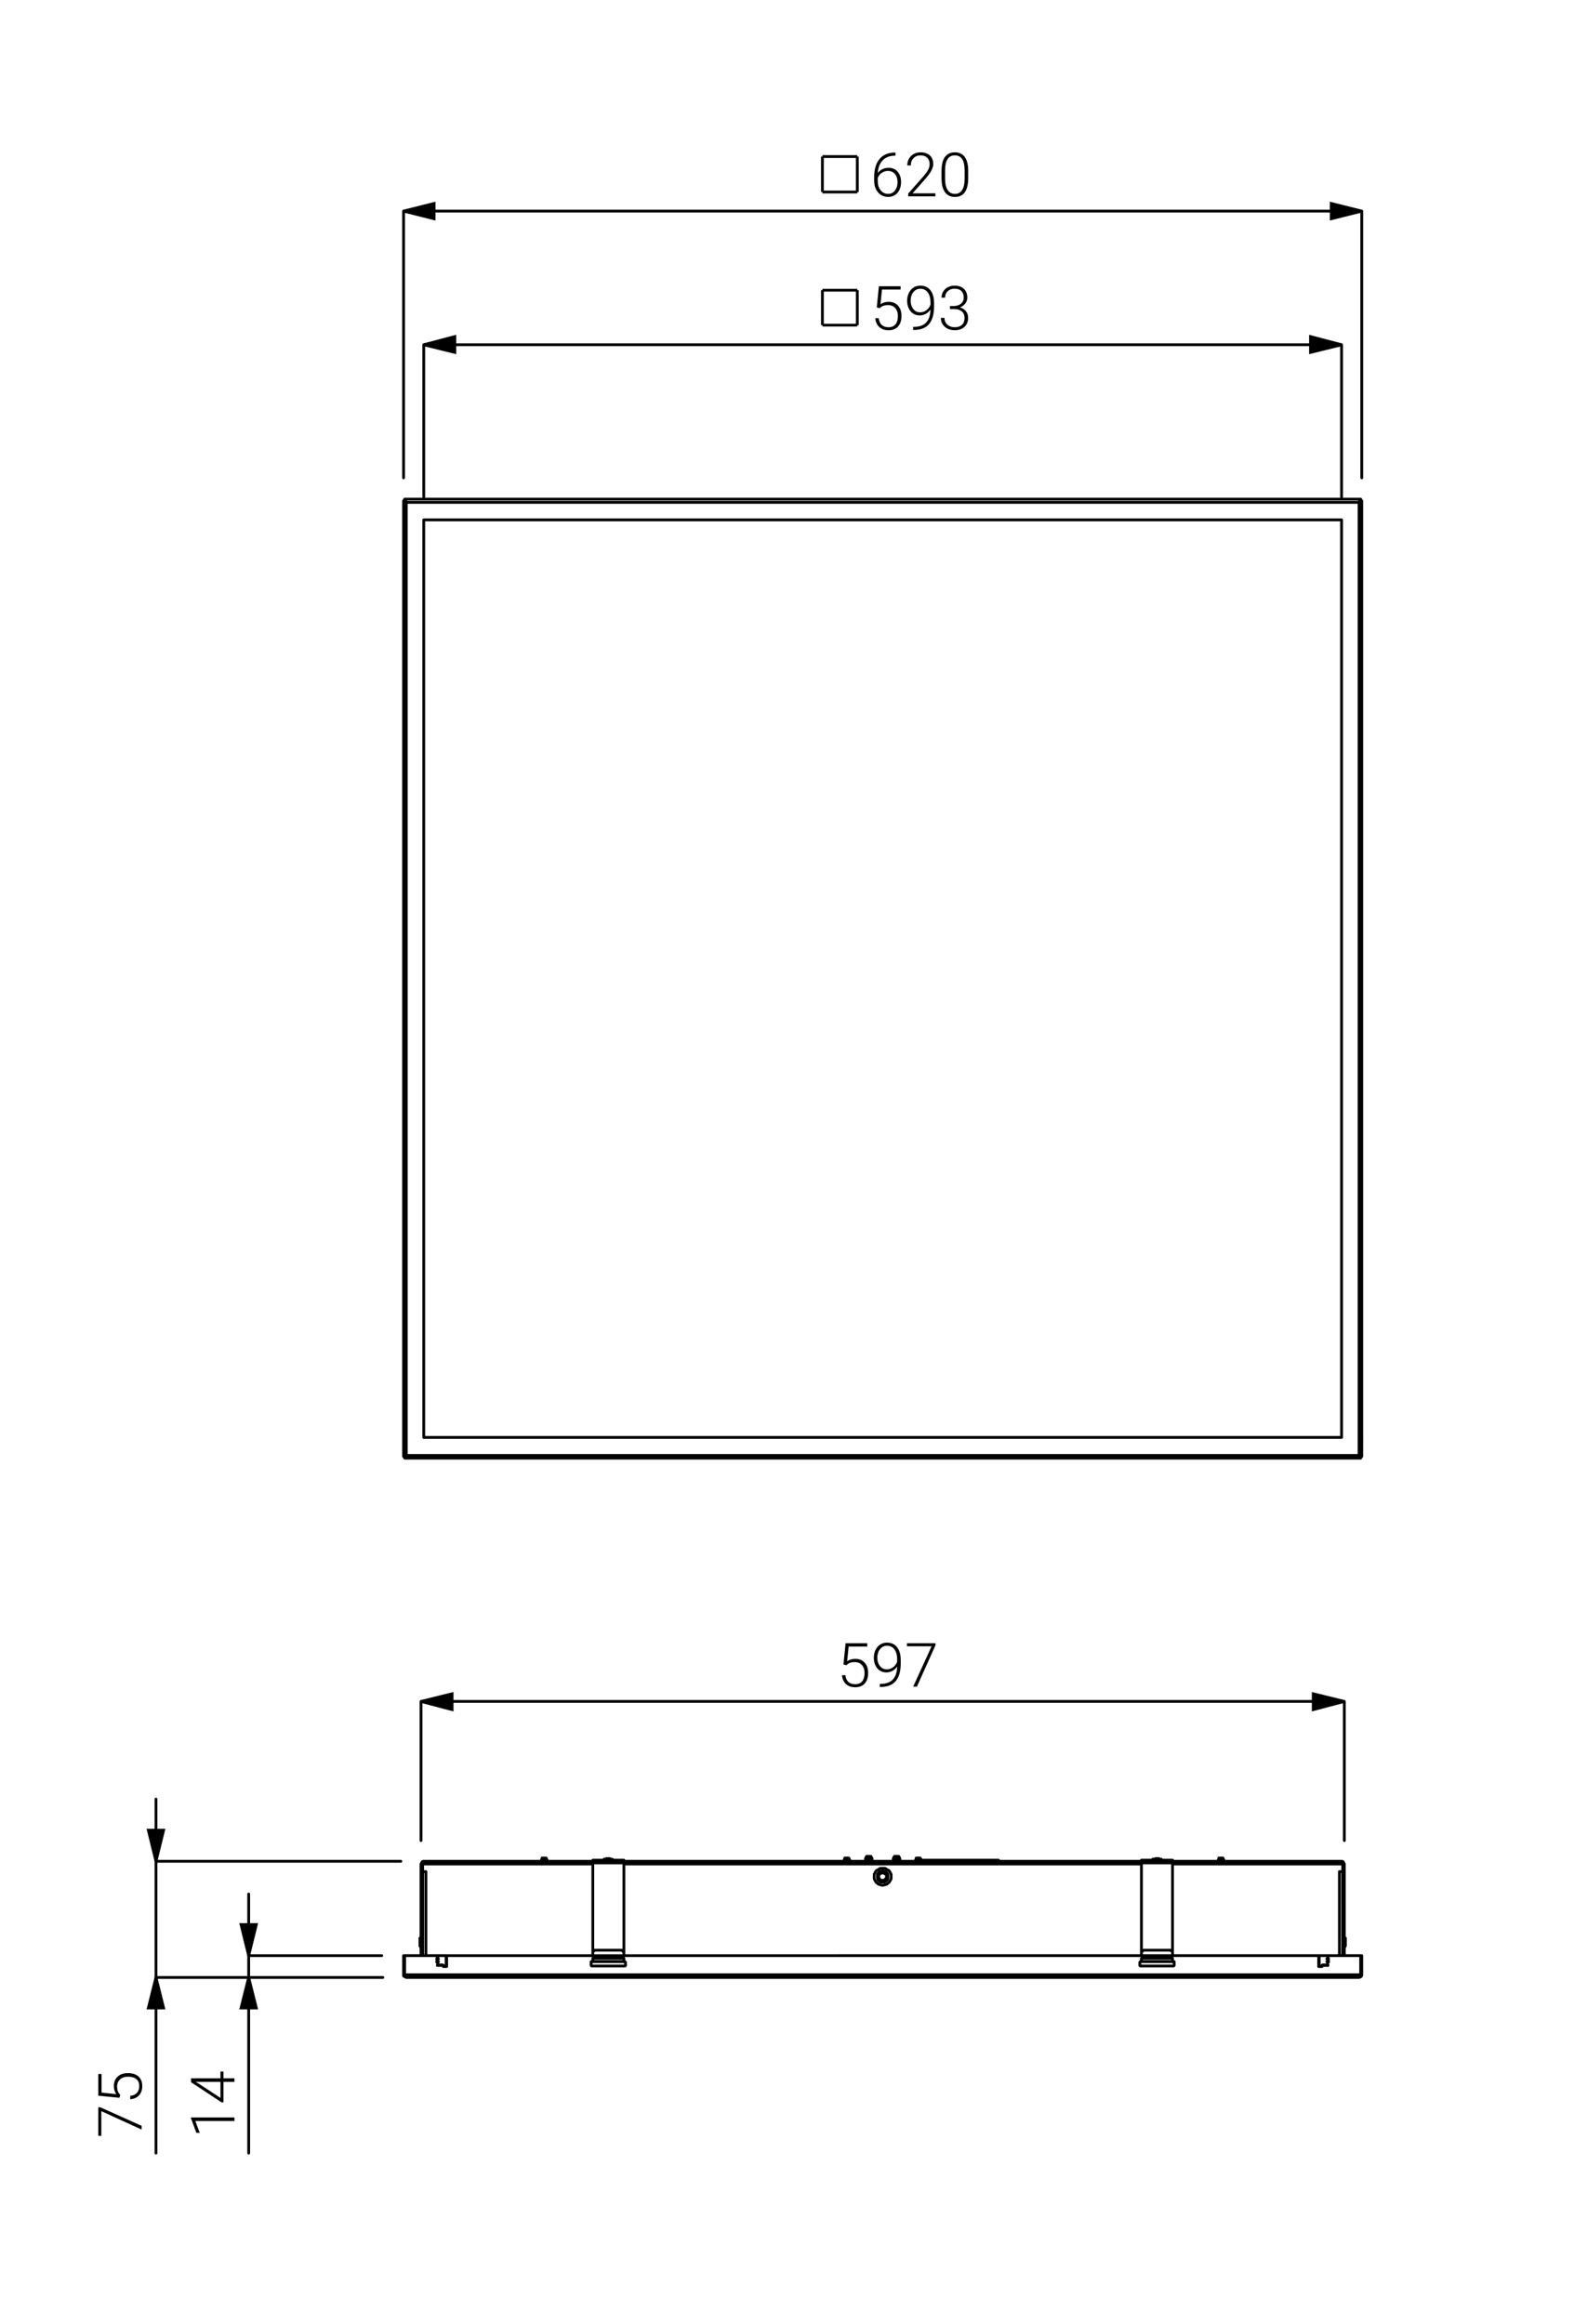 <?xml version="1.0" encoding="UTF-8"?>
<svg id="Laag_1" data-name="Laag 1" xmlns="http://www.w3.org/2000/svg" width="291" height="426" xmlns:xlink="http://www.w3.org/1999/xlink" viewBox="0 0 291 426">
  <defs>
    <clipPath id="clippath">
      <rect width="291" height="426" style="fill: none;"/>
    </clipPath>
  </defs>
  <g style="clip-path: url(#clippath);">
    <path d="M157.2,28.7v6.5m-6.4-6.5h6.4m-6.4,6.5v-6.5m0,6.5h6.4" style="fill: none; stroke: #000; stroke-miterlimit: 10; stroke-width: .51px;"/>
    <g>
      <path d="M164.188,27.971v.568h-.076c-.951,0-1.7,.28-2.246,.84-.547,.561-.85,1.339-.908,2.335,.219-.302,.498-.536,.837-.702s.718-.249,1.137-.249c.699,0,1.256,.241,1.67,.724,.413,.483,.62,1.114,.62,1.894,0,.518-.097,.984-.289,1.399-.193,.416-.471,.739-.831,.97-.361,.231-.772,.347-1.235,.347-.762,0-1.381-.276-1.858-.828-.478-.552-.716-1.265-.716-2.14v-.656c0-1.424,.324-2.528,.973-3.309,.648-.782,1.568-1.18,2.76-1.194h.164Zm-1.36,3.361c-.416,0-.803,.123-1.162,.368-.358,.246-.599,.558-.719,.936v.557c0,.691,.178,1.255,.533,1.692s.817,.655,1.386,.655c.51,0,.923-.202,1.238-.606,.314-.404,.473-.913,.473-1.528,0-.625-.158-1.128-.473-1.506-.315-.378-.741-.567-1.276-.567Z"/>
      <path d="M171.518,35.989h-4.984v-.503l2.728-3.093c.451-.521,.765-.951,.939-1.29,.176-.339,.263-.669,.263-.989,0-.503-.147-.901-.442-1.194-.295-.293-.702-.44-1.219-.44-.536,0-.969,.171-1.299,.514-.329,.343-.494,.787-.494,1.333h-.65c0-.448,.101-.856,.303-1.224s.49-.657,.864-.866c.373-.209,.799-.314,1.276-.314,.729,0,1.298,.191,1.708,.574,.41,.382,.614,.903,.614,1.563,0,.372-.115,.778-.347,1.219s-.639,.991-1.222,1.65l-2.219,2.509h4.181v.552Z"/>
      <path d="M177.535,32.671c0,1.122-.206,1.974-.617,2.555-.412,.581-1.019,.872-1.82,.872-.787,0-1.391-.285-1.81-.855s-.634-1.4-.645-2.489v-1.426c0-1.119,.207-1.966,.623-2.542,.415-.576,1.021-.864,1.82-.864,.787,0,1.388,.278,1.804,.833,.415,.556,.63,1.375,.645,2.457v1.459Zm-.656-1.426c0-.911-.148-1.6-.445-2.066s-.746-.7-1.347-.7c-.591,0-1.035,.228-1.334,.683-.299,.456-.452,1.128-.459,2.017v1.563c0,.907,.153,1.602,.462,2.083,.308,.481,.755,.721,1.342,.721,.583,0,1.024-.235,1.325-.705,.301-.47,.453-1.159,.456-2.066v-1.53Z"/>
    </g>
    <path d="M157.2,53.2v6.4m-6.4-6.4h6.4m-6.4,6.4v-6.4m0,6.4h6.4" style="fill: none; stroke: #000; stroke-miterlimit: 10; stroke-width: .51px;"/>
    <g>
      <path d="M160.771,56.351l.389-3.88h3.979v.607h-3.416l-.278,2.689c.426-.292,.925-.438,1.497-.438,.718,0,1.29,.233,1.717,.7,.426,.466,.64,1.087,.64,1.864,0,.838-.208,1.488-.623,1.951-.416,.463-1.001,.694-1.755,.694-.692,0-1.254-.193-1.684-.58-.43-.386-.676-.927-.738-1.623h.629c.062,.543,.246,.954,.552,1.232,.307,.279,.72,.418,1.241,.418,.568,0,.997-.18,1.287-.541,.29-.36,.435-.875,.435-1.541,0-.583-.162-1.059-.486-1.426-.324-.368-.768-.552-1.328-.552-.311,0-.58,.039-.81,.118-.229,.078-.472,.23-.727,.456l-.52-.147Z"/>
      <path d="M170.616,56.745c-.233,.343-.523,.607-.869,.795-.347,.188-.722,.281-1.126,.281-.452,0-.851-.117-1.197-.35-.346-.233-.614-.556-.804-.967-.189-.412-.284-.862-.284-1.35,0-.525,.102-1.002,.304-1.432,.202-.43,.484-.764,.848-1.002,.362-.239,.78-.358,1.254-.358,.798,0,1.419,.28,1.864,.839,.444,.559,.667,1.353,.667,2.38v.59c0,1.436-.307,2.514-.919,3.235-.612,.721-1.547,1.082-2.804,1.082h-.12l.005-.568h.229c.951-.015,1.675-.284,2.17-.809,.496-.525,.757-1.313,.782-2.367Zm-1.913,.508c.438,0,.83-.13,1.178-.39s.595-.597,.74-1.011v-.376c0-.807-.168-1.433-.505-1.878s-.792-.668-1.364-.668c-.518,0-.941,.208-1.273,.625-.331,.416-.497,.94-.497,1.573,0,.607,.159,1.113,.479,1.518,.318,.405,.732,.608,1.243,.608Z"/>
      <path d="M174.19,56.094h.678c.375,0,.703-.066,.983-.199,.28-.133,.495-.315,.643-.547,.147-.231,.222-.498,.222-.8,0-.51-.145-.909-.433-1.197-.287-.288-.701-.432-1.24-.432-.511,0-.929,.15-1.255,.451-.326,.301-.489,.697-.489,1.189h-.655c0-.412,.104-.788,.312-1.128,.207-.341,.495-.604,.863-.79,.368-.186,.776-.279,1.225-.279,.722,0,1.29,.197,1.705,.59s.623,.933,.623,1.618c0,.383-.121,.735-.363,1.058-.242,.323-.575,.564-.998,.724,.496,.139,.871,.376,1.126,.713,.256,.337,.383,.739,.383,1.205,0,.681-.222,1.229-.667,1.645-.444,.416-1.038,.623-1.781,.623-.474,0-.908-.095-1.304-.284s-.701-.455-.918-.795c-.218-.34-.325-.737-.325-1.188h.655c0,.506,.177,.919,.53,1.238s.808,.478,1.361,.478c.564,0,1.005-.145,1.319-.434,.315-.29,.474-.71,.474-1.26,0-.532-.171-.938-.512-1.219-.341-.281-.843-.421-1.506-.421h-.655v-.558Z"/>
    </g>
    <g>
      <path d="M154.66,305.111l.389-3.88h3.979v.607h-3.416l-.278,2.689c.426-.292,.925-.438,1.497-.438,.718,0,1.29,.233,1.717,.7,.426,.466,.64,1.087,.64,1.864,0,.838-.208,1.488-.623,1.951-.416,.463-1.001,.694-1.755,.694-.692,0-1.254-.193-1.684-.58-.43-.386-.676-.927-.738-1.623h.629c.062,.543,.246,.954,.552,1.232,.307,.279,.72,.418,1.241,.418,.568,0,.997-.18,1.287-.541,.29-.36,.435-.875,.435-1.541,0-.583-.162-1.059-.486-1.426-.324-.368-.768-.552-1.328-.552-.311,0-.58,.039-.81,.118-.229,.078-.472,.23-.727,.456l-.52-.147Z"/>
      <path d="M164.505,305.504c-.233,.343-.523,.607-.869,.795-.347,.188-.722,.281-1.126,.281-.452,0-.851-.117-1.197-.35-.346-.233-.614-.556-.804-.967-.189-.412-.284-.862-.284-1.35,0-.525,.102-1.002,.304-1.432,.202-.43,.484-.764,.848-1.002,.362-.239,.78-.358,1.254-.358,.798,0,1.419,.28,1.864,.839,.444,.559,.667,1.353,.667,2.38v.59c0,1.436-.307,2.514-.919,3.235-.612,.721-1.547,1.082-2.804,1.082h-.12l.005-.568h.229c.951-.015,1.675-.284,2.17-.809,.496-.525,.757-1.313,.782-2.367Zm-1.913,.508c.438,0,.83-.13,1.178-.39s.595-.597,.74-1.011v-.376c0-.807-.168-1.433-.505-1.878s-.792-.668-1.364-.668c-.518,0-.941,.208-1.273,.625-.331,.416-.497,.94-.497,1.573,0,.607,.159,1.113,.479,1.518,.318,.405,.732,.608,1.243,.608Z"/>
      <path d="M171.528,301.608l-3.399,7.58h-.684l3.378-7.4h-4.525v-.558h5.23v.377Z"/>
    </g>
    <g>
      <path d="M42.989,388.159v.656h-7.17l.803,2.165h-.612l-1.006-2.711v-.109h7.985Z"/>
      <path d="M40.425,380.983v-1.241h.553v1.241h2.011v.656h-2.011v3.744h-.372l-5.575-3.684v-.716h5.394Zm0,3.596v-2.94h-4.547l.503,.29,4.044,2.651Z"/>
    </g>
    <g>
      <path d="M18.396,386.3l7.58,3.4v.683l-7.4-3.378v4.526h-.558v-5.231h.377Z"/>
      <path d="M21.898,384.557l-3.88-.388v-3.979h.607v3.417l2.689,.279c-.292-.426-.438-.926-.438-1.498,0-.718,.233-1.29,.7-1.716,.466-.427,1.087-.64,1.863-.64,.838,0,1.488,.208,1.951,.623s.694,1,.694,1.754c0,.692-.193,1.254-.579,1.684-.387,.43-.928,.676-1.623,.738v-.628c.543-.062,.953-.246,1.232-.552,.278-.306,.418-.719,.418-1.241,0-.568-.181-.998-.541-1.287-.361-.29-.875-.435-1.542-.435-.582,0-1.059,.162-1.426,.486-.368,.325-.552,.767-.552,1.329,0,.31,.039,.579,.118,.809,.078,.23,.23,.472,.456,.727l-.147,.52Z"/>
    </g>
    <path d="M77.2,311.9l5.7-1.4v2.9l-5.7-1.5m169.3,0l-5.7,1.5v-2.9l5.7,1.4" style="fill: none; stroke: #000; stroke-miterlimit: 10; stroke-width: .51px;"/>
    <path d="M74,38.7l5.6-1.4v2.8l-5.6-1.4m175.7,0l-5.6,1.4v-2.8l5.6,1.4" style="fill: none; stroke: #000; stroke-miterlimit: 10; stroke-width: .51px;"/>
    <path d="M246,63.2l-5.7,1.4v-2.9l5.7,1.5m-168.3,0l5.7-1.5v2.9l-5.7-1.4" style="fill: none; stroke: #000; stroke-miterlimit: 10; stroke-width: .51px;"/>
    <path d="M28.6,341.2l-1.4-5.7h2.8l-1.4,5.7m0,21.3l1.4,5.6h-2.8l1.4-5.6m17-4l-1.4-5.7h2.8l-1.4,5.7m0,4l1.4,5.6h-2.8l1.4-5.6" style="fill: none; stroke: #000; stroke-miterlimit: 10; stroke-width: .51px;"/>
    <path d="M246.5,311.9H77.2m0,25.5v-25.5m169.3,25.5v-25.5" style="fill: none; stroke: #000; stroke-linecap: round; stroke-linejoin: round; stroke-width: .51px;"/>
    <path d="M249.7,38.7H74m0,48.9V38.7m175.7,48.9V38.7" style="fill: none; stroke: #000; stroke-linecap: round; stroke-linejoin: round; stroke-width: .51px;"/>
    <path d="M77.7,63.2H246m0,27.9v-27.9m-168.3,27.9v-27.9" style="fill: none; stroke: #000; stroke-linecap: round; stroke-linejoin: round; stroke-width: .51px;"/>
    <path d="M28.6,341.2v-11.4m0,32.7v-21.3m0,21.3v32.2m44.9-53.5H28.6m41.6,21.3H28.6m17-4v-11.3m0,15.3v-4m0,4v32.2m24.4-36.2h-24.4m24.6,4h-24.6" style="fill: none; stroke: #000; stroke-linecap: round; stroke-linejoin: round; stroke-width: .51px;"/>
    <path d="M77.2,311.9l5.7-1.4v2.9m163.6-1.5l-5.7,1.5v-2.9"/>
    <path d="M74,38.7l5.6-1.4v2.8m170.1-1.4l-5.6,1.4v-2.8"/>
    <path d="M246,63.2l-5.7,1.4v-2.9m-162.6,1.5l5.7-1.5v2.9"/>
    <path d="M28.6,341.2l-1.4-5.7h2.8m-1.4,27l1.4,5.6h-2.8m18.4-9.6l-1.4-5.7h2.8m-1.4,9.7l1.4,5.6h-2.8"/>
    <path d="M215,267.3h0m-5.7,0h0M108.7,91.5h0m5.7,0h0m0,175.8h0m-5.7,0h0M209.3,91.5h0m5.7,0h0m-141,.3v175.2m.5-.2l-.1,.1-.1,.1-.1,.1m0,.2v-.2m0-175.6v.3m0,0h.1l.1,.1,.1,.2m175-.6H74.2m0,0l.1,.1v.1l.1,.1,.1,.3m0,0l-.1-.1-.1-.1-.1-.1m-.2,0h.2m.3,.3l-.2-.1-.2-.1-.1-.1m0,175.2h.2m0,0h.1l.1-.1,.1-.1m0,0h0m-.5,.2h.1l.1-.1h.1l.2-.1m175.2,.2V91.8m-.5,.3l.1-.2h.1v-.1m-.2,.3l.1-.3,.1-.1v-.1h.1v-.1m0,175.8v-.2m0,0h0l-.1-.1-.1-.1-.1-.1m.5-175h-.2m0,0h0l-.1,.1h-.1l-.1,.2m0,0h0m.5-.3h-.1l-.1,.1-.1,.1-.2,.1m-3.2,3.2v168.2m0,0H77.7m0,0V95.3m0,0H246m3.2,171.5V92.1m0,0H74.5m0,0v174.7m174.7,0l.1,.1,.1,.1h.1m.2,0h-.2m-.3-.2h.1l.1,.1,.2,.1h.1m-.5-.2h0m-174.7,0H249.2m-174.7,0l-.1,.1v.1l-.1,.2v.1h-.1m0,0H249.5m0,0h-.1v-.2l-.1-.2-.1-.1m-39.9,.5h5.7M114.4,91.5h-5.7m0,175.8h5.7M215,91.5h-5.7M74,267h.2M249.4,91.8v-.1l.1-.1m0,175.7l-.1-.1v-.2m.3-175.2h-.2" style="fill: none; stroke: #000; stroke-linecap: round; stroke-linejoin: round; stroke-width: .51px;"/>
    <line x1="74.5" y1="92.1" x2="74.5" y2="92.1" style="fill: none; stroke: #000; stroke-linecap: round; stroke-linejoin: round; stroke-width: .51px;"/>
    <path d="M78.1,343.1v15.4m167.5,0v-15.4m-30.6-1.4h31.2m-131.8,0h94.9m-131.8,0h31.2m55.3-1.4h.8m0,0h0m-1,.4h1.1m0,0h.1m-6.1-.4h.8m-1,.4h1.2m1.9,4.9l-.4-.1-.3-.1-.4-.3-.2-.3-.2-.4v-.8l.2-.4,.2-.3,.4-.2,.3-.2h.9l.3,.2,.4,.2,.2,.3,.2,.4v.8l-.2,.4-.2,.3-.4,.3-.3,.1-.5,.1m0-.6h.4l.3-.2,.2-.2,.1-.3v-.7l-.2-.3-.3-.2-.3-.1h-.3l-.3,.1-.3,.2-.2,.3v.7l.1,.3,.2,.2,.3,.2h.3m0-1.7l.3,.1,.2,.1,.2,.2,.1,.3-.1,.3-.2,.2-.2,.2h-.5l-.3-.2-.1-.2-.1-.3,.1-.3,.1-.2,.3-.1,.2-.1m-53.1-2.3v.5m5.7-.5v.5m0-.5h-5.7m0,.5v16.5m5.7-16.5v16.5m0-16.5h-5.7m5.7,17v-.5m0,1h0m0-1v-.1l-.1-.1v-.1l-.1-.1h-.1l-.1-.1h-.2m0,0h-4.5m0,0h-.3v.1h-.1l-.1,.1-.1,.1v.2m0,.5v-.5m0,1h0m0,.3h0v-.3m0,.6h0m5.7-.3h0v-.3m0,.6h0m0,0h-5.7m5.7-.6h-5.7m100.6-18v.5m5.7-.5v.5m0-.5h-5.7m0,.5v16.5m5.7-16.5v16.5m0-16.5h-5.7m5.7,17v-.5m0,1h0m0-1v-.2l-.1-.1-.1-.1h-.1l-.1-.1h-.2m0,0h-4.5m0,0h-.2l-.1,.1h-.1l-.1,.1v.1l-.1,.1v.1m0,.5v-.5m0,1h0m0,.3h0v-.3m0,.6h0m5.7,0h-5.7m5.7-.3h0v-.3m0,.6h0m0-.6h-5.7m-109.2-17.8v-.2m-.6,0v.2m.9,0l-.1-.1m-1,0l-.1,.1m.2-.5l-.2,.5m1.1-.1l.1,.1m-.2-.5l.2,.5m-1.1-.2h0m0,0h0m.4-.4h-.1m0,.1h.1m0,0h0m0,0v.2m0,0h.1m0,0v-.2m-.1-.1h.1v.1m.2-.1h-.1m0,0h-.1v.1m0,.2h.1m0,0v-.2m0,0h0m.1,0h-.1m-.1,0v.2m.2-.2h.1m-.1-.1h.1m-.1,0v.1m-.5-.1h.1m0,.1h-.1m.1-.1v.1m.5-.1v.1m0-.1h0l.1,.1m-.7,0v-.1m.7,.1v.1m0-.1h0m0,0h0m-.8,0h0v-.1h.1m0,.1h-.1m.7,0h.1m-.8,0h0m0,0v.1m0-.1h0m0,.1v-.1m0,.1l.1,.2m-.1-.3h0m0,0l-.1,.2v.1m0,0h0m.1,0v-.3m.8,0v.1m0,0l-.1,.2m.2,0h0m-.1-.3l.1,.3m-.1-.3h0m0,0v.3m-.7,0h-.1m.1,.2v-.2m-.1,.2v-.2m0,0h-.1m0,0v.2m1,0v-.2m0,0h-.1m0,0v.2m0-.2h-.1m0,0v.2m124.1,0v-.2m-.6,0v.2m.9,0l-.1-.1m-1,0l-.1,.1m.2-.5l-.2,.5m1.1-.1l.1,.1m-.2-.5l.2,.5m-1.1-.2h0m0,0h0m.4-.4h-.1m0,.1h.1m0,0h0m0,0v.2m0,0h.1m0,0v-.2m-.1-.1h.1v.1m.2-.1h-.1m0,0h-.1v.1m0,.2h.1m0,0v-.2m0,0h0m.1,0h-.1m-.1,0v.2m.2-.2h.1m-.1-.1h.1m-.1,0v.1m-.5-.1h.1m0,.1h-.1m.1-.1v.1m.5-.1v.1m0-.1h0l.1,.1m-.7,0v-.1m.7,.1v.1m0-.1h0m0,0h0m-.8,0h0v-.1h.1m0,.1h-.1m.7,0h.1m-.8,0h0m0,0v.1m0-.1h0m0,.1v-.1m0,.1l.1,.2m-.1-.3h0m0,0l-.1,.2v.1m0,0h0m.1,0v-.3m.9,.3h0m-.1-.3l.1,.3m-.1-.3h0m0,0v.3m0-.3v.1m0,0l-.1,.2m-.6,0h-.1m.1,.2v-.2m-.1,.2v-.2m0,0h-.1m0,0v.2m.9-.2h-.1m0,0v.2m.1-.2v.2m.1,0v-.2m0,0h-.1m-68.7,.2v-.2m-.6,0v.2m.9,0l-.1-.1m-.9-.4l-.2,.5m.1-.1l-.1,.1m1.1-.1l.1,.1m-.2-.5l.2,.5m-1.1-.2h0m0,0h0m.4-.4h-.1m.1,.1h0m0,0v.2m0,0h.1m0,0v-.2m-.1-.1h.1v.1m-.2,0h.1m.3-.1h-.1m0,0h-.1v.1m0,.2h.1m0,0v-.2m0,0h0m.1,0h-.1m-.1,0v.2m.2-.2h.1m-.1-.1h.1m-.1,0v.1m-.5-.1h.1m0,.1h-.1m.1-.1v.1m.5-.1v.1m0-.1h0l.1,.1m-.7,0v-.1m.7,.1v.1m0-.1h0m0,0h0m-.8,0h0v-.1h.1m0,.1h-.1m.7,0h.1m-.8,0h0m0,0v.1m0-.1h0m0,0h0m0,0l-.1,.2v.1m0,0h0m.1-.2v-.1m0,.3v-.3m0,.1l.1,.2m.8,0h0m-.1-.3l.1,.3m-.1-.3h0m0,0v.3m0-.3v.1m0,0l-.1,.2m-.6,0h-.1m.1,.2v-.2m-.1,.2v-.2m0,0h-.1m0,0v.2m1,0v-.2m0,0h-.1m0,0v.2m0-.2h-.1m0,0v.2m13.1,0v-.2m-.6,0v.2m.8-.1h0m-1,0l-.1,.1m.2-.5l-.2,.5m1.1-.1h0m-.1-.4l.2,.3m-1.1,0h0m0,0h0m.4-.4h-.1m0,.1h.1m0,0h0m0,0v.2m0,0h.1m0,0v-.2m-.1-.1h.1v.1m.2-.1h-.1m0,0h-.1v.1m0,.2h.1m0,0v-.2m0,0h0m.1,0h-.1m-.1,0v.2m.2-.2h.1m-.1-.1h.1m-.1,0v.1m-.5-.1h.1m0,.1h-.1m.1-.1v.1m.5-.1v.1m0-.1h0l.1,.1m-.7,0v-.1m.7,.1v.1m0-.1h0m0,0h0m-.8,0h0v-.1h.1m0,.1h-.1m.7,0h.1m-.8,0h0m0,0v.1m0-.1h0m0,0h0m0,0l-.1,.2v.1m0,0h0m.1-.2v-.1m0,.3v-.3m0,.1l.1,.2m.8,0h0m-.1-.3l.1,.3m-.1-.3h0m0,0v.3m0-.3v.1m0,0l-.1,.2m-.6,0h-.1m.1,.2v-.2m-.1,.2v-.2m0,0h-.1m0,0v.2m.9-.2h-.1m0,0v.2m.1-.2v.2m.1,0v-.2m0,0h-.1m77.9,15.6h0v-.6m0,0v-.6m-169.7,0v1.2m106.1-15.6v.2m-14.2-.2h14.2m-14.2,0v.2m77.3,17.3v-15.4m-168.7,5.7v9.7m-.3-9.7v9.7m169-9.7v9.7m.3-9.7v9.7m-169-15.4v15.4m168.7-16.8v-.2h-.1m.4,.2l-.1-.2-.1-.2-.2-.1h-.1m-168.5,.5v2.8m-.3-2.8v2.8m169-2.8v2.8m.3-2.8v2.8m0-2.8h-.3m-31.2-.5h31m-131.6,0h94.9m-131.6,0h31m-31.2,.5l.1-.2v-.2l.1-.1m168.3,0h0v.1l.1,.1v.2l.1,.1m0,1.4h-.6m.6-1.4v1.4m-168.7-1.4v1.4m.6,0h-.6m.2-1.9h-.1l-.2,.1-.1,.2-.1,.2m0,0h.3m.1-.3h0l-.1,.2v.1m168.7,7.1v-1.2m.3,1.2h-.3m.3-1.2v1.2m-.3-3.1v-1.2m.3,0v1.2m-.3-1.2h.3m-.3,1.2v1.9m0,0h.3m0-1.9v1.9m0-1.9h-.3m-168.7-1.2v1.2m-.3,0v-1.2m0,0h.3m0,3.1v1.2m-.3,0v-1.2m.3,1.2h-.3m.3-1.2v-1.9m0,0h-.3m0,1.9v-1.9m0,1.9h.3m-3.3,14.4v-3.5m-.2,0h.2m-.2,3.5v-3.5m175.5,3.5v-3.5m.2,3.5v-3.5m0,0h-.2m.2,3.5v.1l-.1,.2-.1,.1h-.1l-.2,.1m.5-.5h-.2m0,0h0v.1h-.1m-174.9,.4l-.2-.1-.2-.1-.1-.1v-.2m.3,.1h-.1v-.1m-.2,0h.2m175.3,0v-3.5m-6.2,1.1h.1v-.1h.2v.2l-.1,.1h-.1v-.1l-.1-.1m0-.5l.1-.1v-.1h.1l.1,.1v.2h-.2v-.1h-.1m-163.2,.5h0v-.1h.2v.1h.1l-.1,.1v.1h-.1l-.1-.1v-.1m0-.5v-.1l.1-.1h.1v.1l.1,.1h-.1v.1h-.2v-.1m1.2,1.4h.6m-.6,0l-.1-.2m0,0h-1m0-.1v.1m0-.1h1m0,0l.2,.2m0,0h.4m0,0v-1.9m0,0h-7.6m0,3.5v-3.5m175.3,0h-7.6m0,0v1.9m0,0h.4m0,0l.2-.2m0,0h1m0,.1v-.1m0,.1h-1m0,0l-.1,.2m-.6,0h.6m-.6-2v2m0-2H81.9m0,2v-2m26.5,1.8v-.6m0,0h0v-.1h.2m0,0h5.9m0,0h.1v.1h.1m0,0v.6m0,0h-.1v.1h-.1m0,0h-5.9m0,0h-.1l-.1-.1m100.6,0v-.6m0,0h0l.1-.1h.1m0,0h5.9m0,0h.2v.1m0,0v.6m0,0h0l-.1,.1h-.1m0,0h-5.9m0,0h-.1v-.1h-.1m40.2,2.2H74.5m174.7,0l.1-.1,.1-.1v-.1l.1-.1v-.1m0,0H74.2m0,0l.1,.1v.2l.1,.1,.1,.1m89.5-22.2l-.2,.4m1.2,0l-.2-.4m.2,.9v-.5m-1.2,0v.5m-4.9-.9l-.2,.4m1.2,0l-.2-.4m.2,.9v-.5m-1.2,0v.5m-47.2-.5h-.3l-.1,.1h-.3l-.1,.1-.1,.1h-.2m2.2,0h-.1l-.1-.1-.2-.1h-.2l-.2-.1h-.3m100.7,0h-.3l-.2,.1h-.3l-.1,.1-.1,.1h-.1m2.2,0h-.2l-.1-.1-.1-.1h-.3l-.1-.1h-.3m-111.8,.5l-.2-.5m-.8,0l-.2,.5m125.3,0l-.2-.5m-.8,0l-.2,.5m-67.4,0l-.2-.5m-.8,0l-.2,.5m14.3-.2l-.2-.3m-.8,0l-.2,.5m78.4,15.3h0m0-1h0m.5-.1h0v-.1l-.1-.1-.1-.1m0,1.8h.1v-.1l.1-.1v-.1m-169.2-1.1h0m0,1h0m-.5,.1h0v.1l.1,.1v.1h.1m0-1.8h0l-.1,.1-.1,.1v.1" style="fill: none; stroke: #000; stroke-linecap: round; stroke-linejoin: round; stroke-width: .51px;"/>
    <path d="M77.5,341.7h0m168.7,0h0m-172,20.3h0m175.3,0h0" style="fill: none; stroke: #000; stroke-linecap: round; stroke-linejoin: round; stroke-width: .51px;"/>
  </g>
</svg>